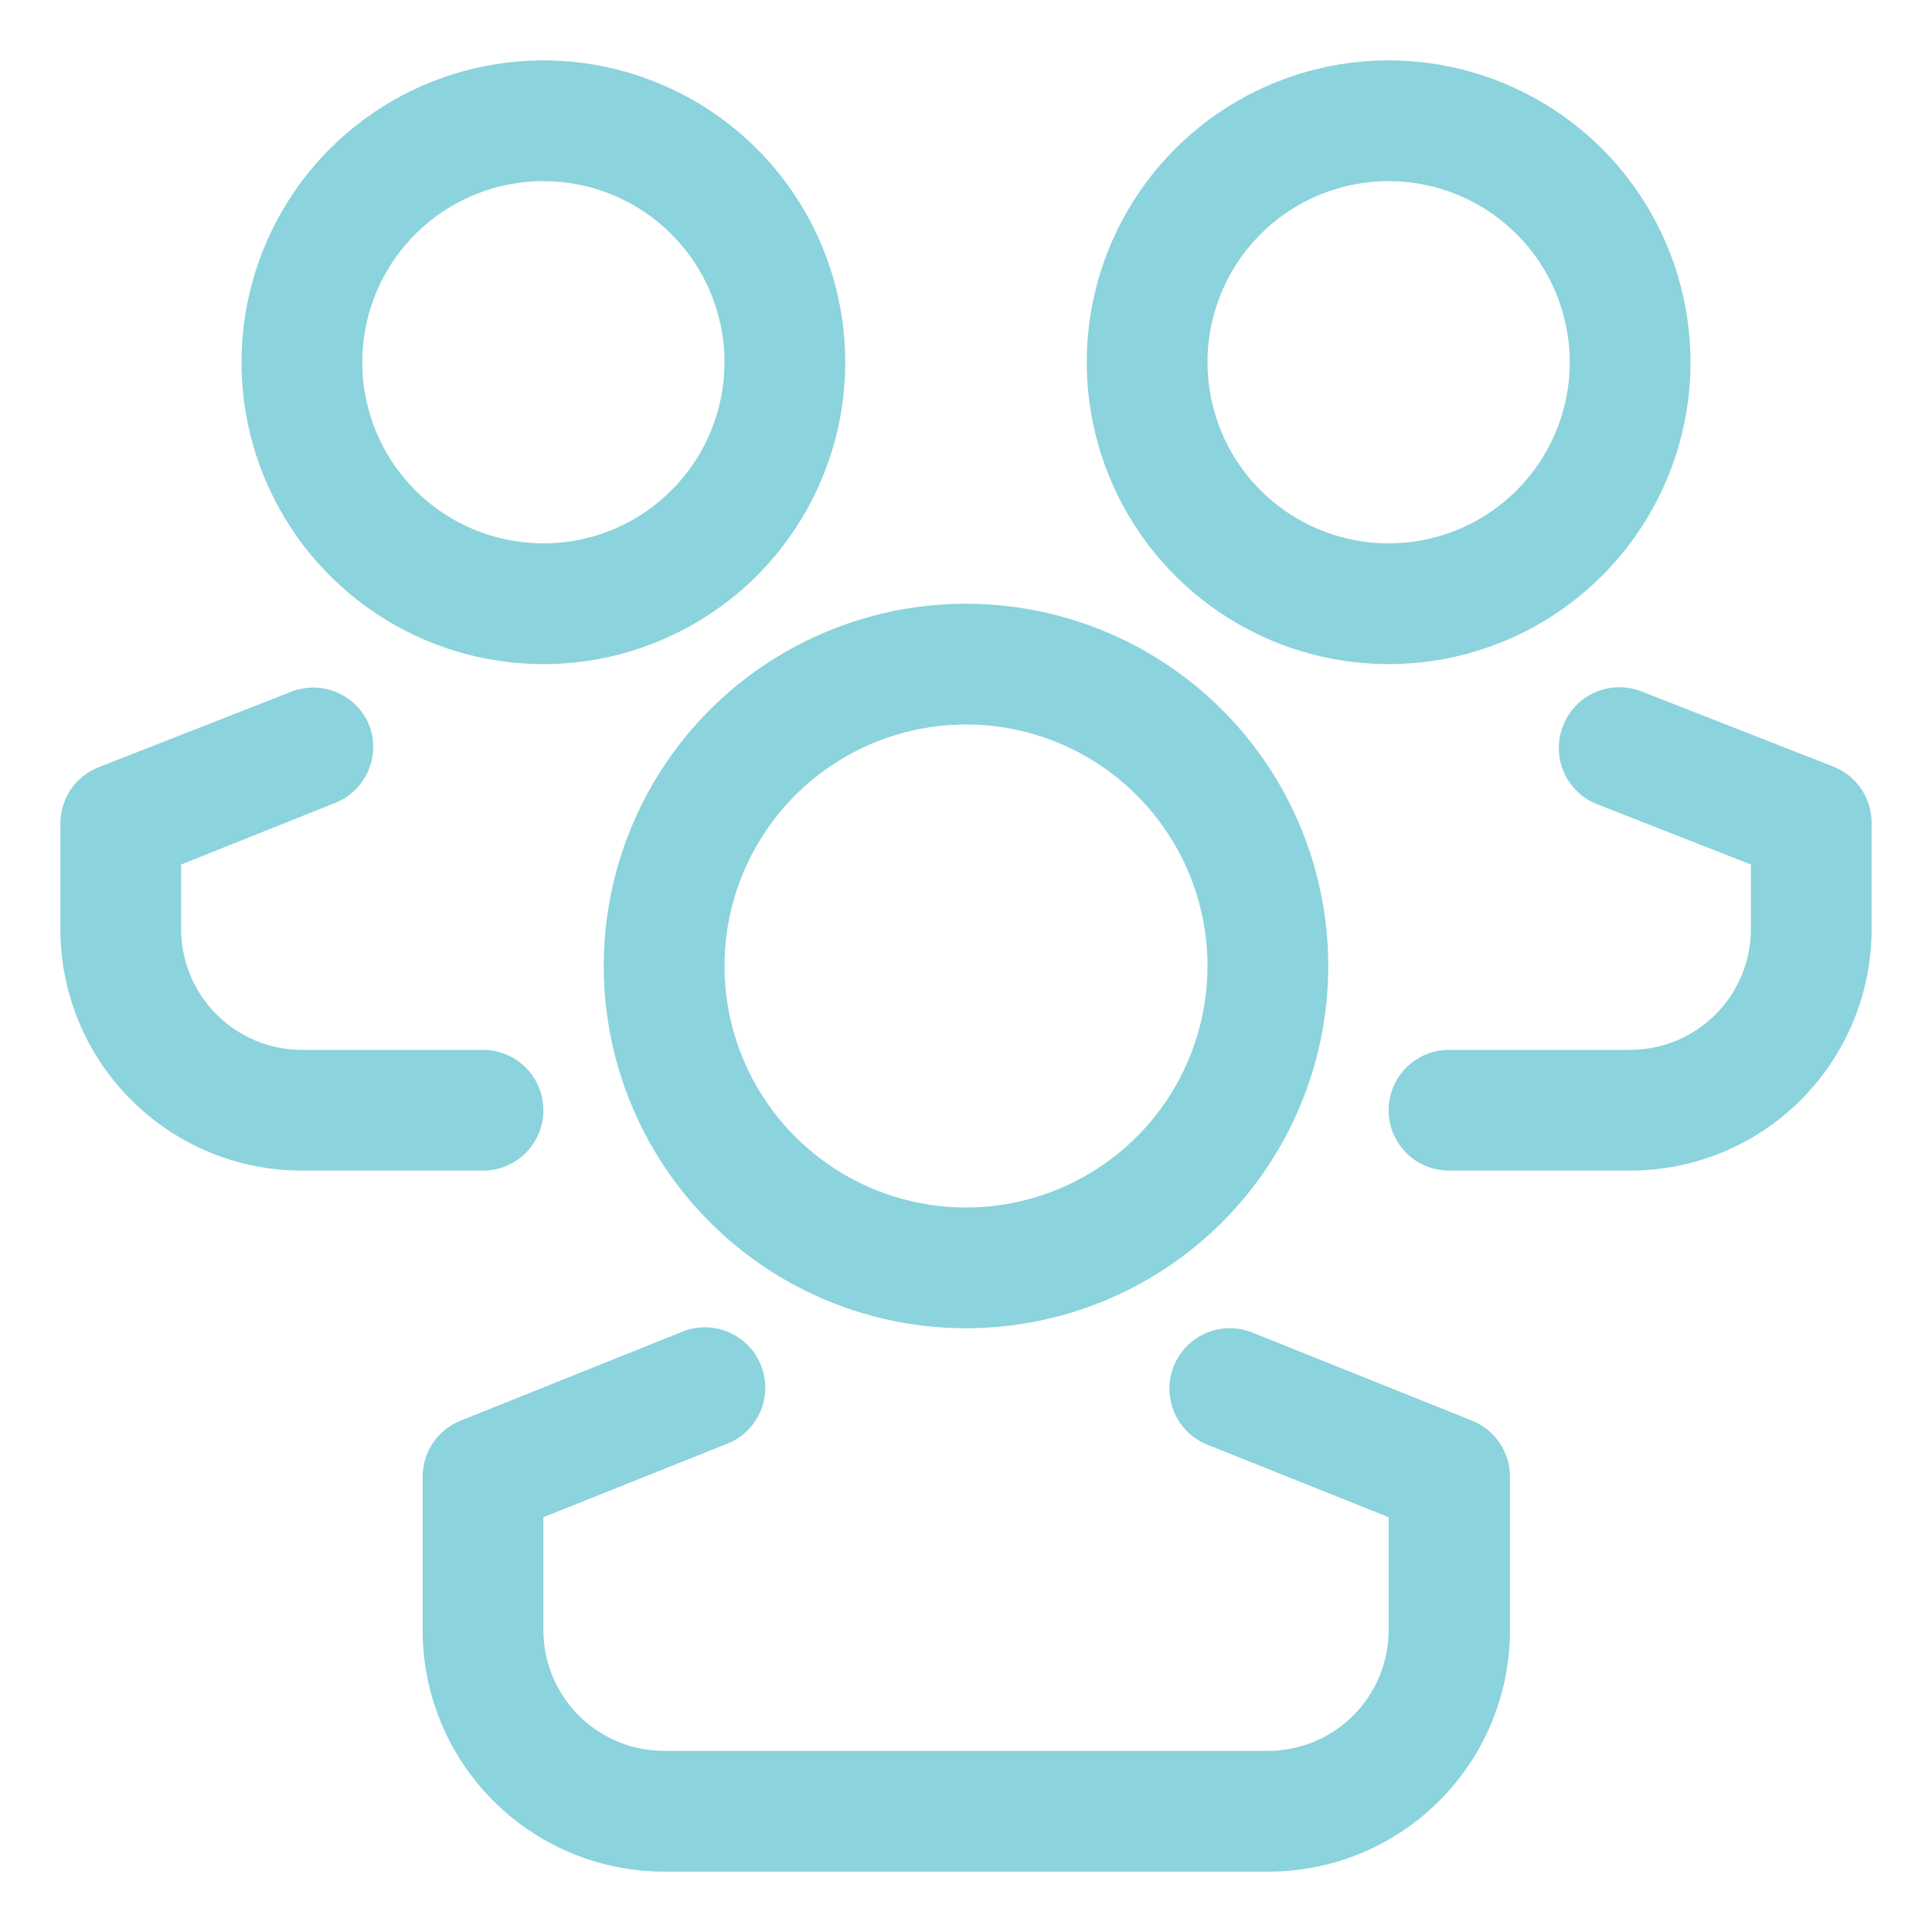 <?xml version="1.0" encoding="UTF-8"?> <svg xmlns="http://www.w3.org/2000/svg" width="32" height="32" viewBox="0 0 32 32" fill="none"> <path d="M16 22C14.813 22 13.653 21.648 12.667 20.989C11.68 20.329 10.911 19.392 10.457 18.296C10.003 17.2 9.884 15.993 10.115 14.829C10.347 13.666 10.918 12.597 11.757 11.757C12.597 10.918 13.666 10.347 14.829 10.115C15.993 9.884 17.2 10.003 18.296 10.457C19.392 10.911 20.329 11.68 20.989 12.667C21.648 13.653 22 14.813 22 16C22 17.591 21.368 19.117 20.243 20.243C19.117 21.368 17.591 22 16 22ZM16 12C15.209 12 14.435 12.235 13.778 12.674C13.12 13.114 12.607 13.738 12.305 14.469C12.002 15.2 11.922 16.004 12.077 16.78C12.231 17.556 12.612 18.269 13.172 18.828C13.731 19.388 14.444 19.769 15.22 19.923C15.996 20.078 16.8 19.998 17.531 19.695C18.262 19.393 18.886 18.88 19.326 18.222C19.765 17.564 20 16.791 20 16C20 14.939 19.579 13.922 18.828 13.172C18.078 12.421 17.061 12 16 12Z" fill="#8BD3DD"></path> <path d="M21 31H11C9.939 31 8.922 30.579 8.172 29.829C7.421 29.078 7 28.061 7 27V24.45C7.002 24.252 7.063 24.058 7.175 23.894C7.287 23.73 7.446 23.604 7.63 23.53L11.27 22.07C11.393 22.015 11.527 21.986 11.662 21.985C11.796 21.983 11.93 22.008 12.055 22.059C12.18 22.111 12.293 22.187 12.388 22.283C12.483 22.379 12.557 22.493 12.606 22.619C12.655 22.745 12.679 22.879 12.675 23.014C12.671 23.149 12.64 23.282 12.583 23.404C12.526 23.526 12.445 23.636 12.345 23.727C12.245 23.817 12.128 23.886 12 23.93L9 25.13V27C9 27.531 9.211 28.039 9.586 28.414C9.961 28.79 10.47 29 11 29H21C21.53 29 22.039 28.79 22.414 28.414C22.789 28.039 23 27.531 23 27V25.13L20 23.93C19.753 23.832 19.556 23.64 19.451 23.396C19.346 23.152 19.342 22.877 19.44 22.63C19.538 22.384 19.73 22.186 19.974 22.081C20.218 21.976 20.493 21.972 20.74 22.07L24.38 23.53C24.564 23.604 24.723 23.73 24.835 23.894C24.947 24.058 25.008 24.252 25.01 24.45V27C25.01 27.526 24.906 28.047 24.705 28.533C24.503 29.019 24.207 29.461 23.835 29.832C23.462 30.204 23.02 30.498 22.534 30.699C22.047 30.899 21.526 31.002 21 31Z" fill="#8BD3DD"></path> <path d="M9 11C8.011 11 7.044 10.707 6.222 10.157C5.4 9.608 4.759 8.827 4.381 7.913C4.002 7 3.903 5.994 4.096 5.025C4.289 4.055 4.765 3.164 5.464 2.464C6.164 1.765 7.055 1.289 8.025 1.096C8.994 0.903 10 1.002 10.913 1.381C11.827 1.759 12.608 2.4 13.157 3.222C13.707 4.044 14 5.011 14 6C14 6.657 13.871 7.307 13.619 7.913C13.368 8.52 13 9.071 12.536 9.536C12.071 10 11.52 10.368 10.913 10.619C10.307 10.871 9.657 11 9 11ZM9 3C8.407 3 7.827 3.176 7.333 3.506C6.84 3.835 6.455 4.304 6.228 4.852C6.001 5.4 5.942 6.003 6.058 6.585C6.173 7.167 6.459 7.702 6.879 8.121C7.298 8.541 7.833 8.827 8.415 8.942C8.997 9.058 9.6 8.999 10.148 8.772C10.696 8.545 11.165 8.16 11.494 7.667C11.824 7.173 12 6.593 12 6C12 5.204 11.684 4.441 11.121 3.879C10.559 3.316 9.796 3 9 3Z" fill="#8BD3DD"></path> <path d="M8 19.389H5C3.939 19.389 2.922 18.968 2.172 18.218C1.421 17.468 1 16.45 1 15.389V13.639C1 13.439 1.06 13.243 1.172 13.077C1.284 12.912 1.444 12.783 1.63 12.709L4.82 11.459C5.063 11.363 5.334 11.365 5.575 11.466C5.816 11.567 6.008 11.758 6.11 11.999C6.159 12.121 6.183 12.252 6.181 12.383C6.179 12.515 6.152 12.645 6.1 12.765C6.048 12.886 5.972 12.995 5.878 13.087C5.784 13.179 5.672 13.251 5.55 13.299L3 14.319V15.389C3 15.92 3.211 16.428 3.586 16.803C3.961 17.178 4.47 17.389 5 17.389H8C8.265 17.389 8.52 17.495 8.707 17.682C8.895 17.87 9 18.124 9 18.389C9 18.654 8.895 18.909 8.707 19.096C8.52 19.284 8.265 19.389 8 19.389Z" fill="#8BD3DD"></path> <path d="M23 11C22.011 11 21.044 10.707 20.222 10.157C19.4 9.608 18.759 8.827 18.381 7.913C18.002 7 17.903 5.994 18.096 5.025C18.289 4.055 18.765 3.164 19.465 2.464C20.164 1.765 21.055 1.289 22.025 1.096C22.994 0.903 24 1.002 24.913 1.381C25.827 1.759 26.608 2.4 27.157 3.222C27.707 4.044 28 5.011 28 6C28 7.326 27.473 8.598 26.535 9.536C25.598 10.473 24.326 11 23 11ZM23 3C22.407 3 21.827 3.176 21.333 3.506C20.84 3.835 20.455 4.304 20.228 4.852C20.001 5.4 19.942 6.003 20.058 6.585C20.173 7.167 20.459 7.702 20.879 8.121C21.298 8.541 21.833 8.827 22.415 8.942C22.997 9.058 23.6 8.999 24.148 8.772C24.696 8.545 25.165 8.16 25.494 7.667C25.824 7.173 26 6.593 26 6C26 5.204 25.684 4.441 25.121 3.879C24.559 3.316 23.796 3 23 3Z" fill="#8BD3DD"></path> <path d="M27 19.389H24C23.735 19.389 23.48 19.284 23.293 19.096C23.105 18.909 23 18.654 23 18.389C23 18.124 23.105 17.87 23.293 17.682C23.48 17.495 23.735 17.389 24 17.389H27C27.53 17.389 28.039 17.178 28.414 16.803C28.789 16.428 29 15.92 29 15.389V14.319L26.45 13.319C26.328 13.271 26.216 13.199 26.122 13.107C26.028 13.015 25.952 12.906 25.9 12.785C25.848 12.665 25.821 12.535 25.819 12.403C25.817 12.272 25.841 12.141 25.89 12.019C25.986 11.773 26.176 11.575 26.417 11.468C26.659 11.361 26.933 11.354 27.18 11.449L30.37 12.699C30.556 12.773 30.716 12.902 30.828 13.067C30.94 13.233 31 13.429 31 13.629V15.379C31.001 15.905 30.899 16.427 30.698 16.913C30.498 17.399 30.203 17.842 29.832 18.214C29.46 18.587 29.019 18.882 28.533 19.084C28.047 19.285 27.526 19.389 27 19.389Z" fill="#8BD3DD"></path> </svg> 